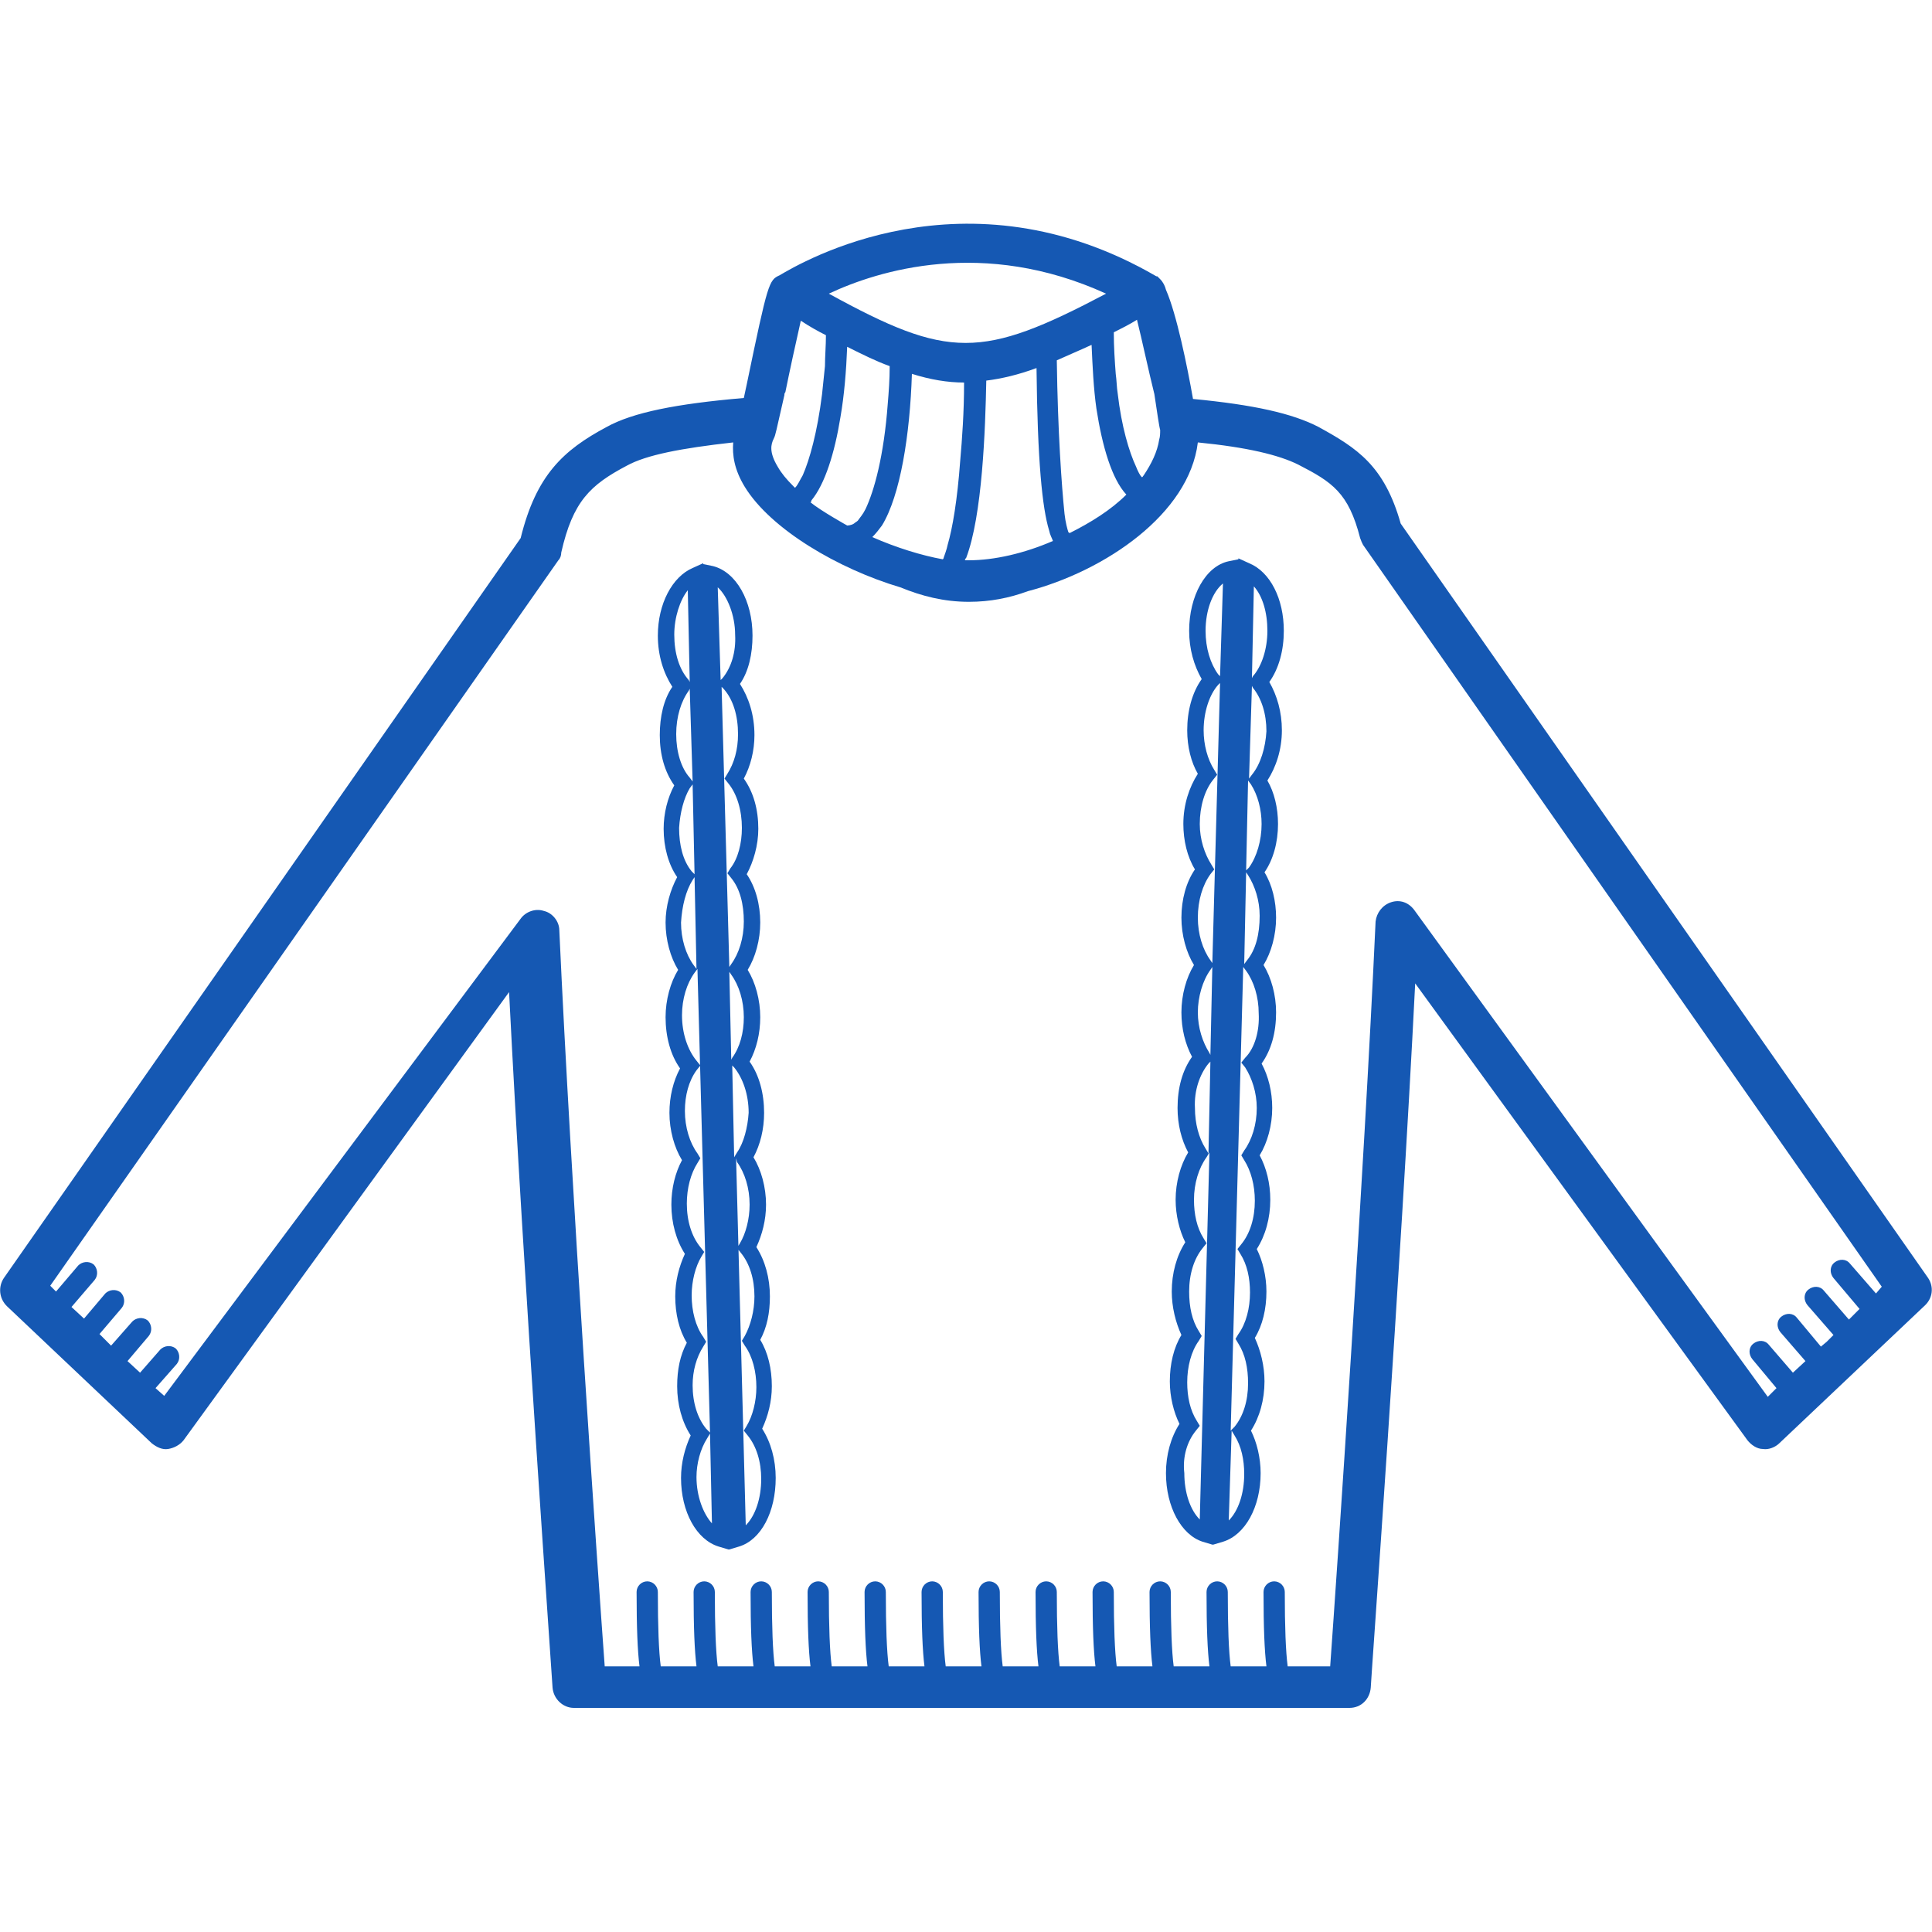 <?xml version="1.0" encoding="utf-8"?>
<!-- Generator: Adobe Illustrator 27.9.0, SVG Export Plug-In . SVG Version: 6.00 Build 0)  -->
<svg version="1.1" id="レイヤー_1" xmlns="http://www.w3.org/2000/svg" xmlns:xlink="http://www.w3.org/1999/xlink" x="0px"
	 y="0px" viewBox="0 0 200 200" style="enable-background:new 0 0 200 200;" xml:space="preserve">
<style type="text/css">
	.st0{fill:none;}
	.st1{fill:#1558B3;}
</style>
<g>
	<path class="st0" d="M114.5,30.4c-12.6-5.8-23.6-2.4-28.7,0C98.2,37.2,101.6,37.2,114.5,30.4z"/>
	<g>
		<path class="st1" d="M79.9,143.5c0-1.8-0.4-3.5-1.2-4.8c0.7-1.3,1-2.8,1-4.5c0-1.9-0.5-3.7-1.4-5.1c0.6-1.3,1-2.8,1-4.4
			c0-1.8-0.5-3.6-1.3-4.9c0.7-1.3,1.1-2.9,1.1-4.6c0-2-0.5-3.9-1.5-5.3c0.7-1.3,1.1-2.9,1.1-4.6c0-1.8-0.5-3.6-1.3-4.9
			c0.8-1.3,1.3-3.1,1.3-4.9c0-1.9-0.5-3.7-1.4-5c0.7-1.3,1.2-3,1.2-4.7c0-2-0.5-3.8-1.5-5.2c0.7-1.3,1.1-2.9,1.1-4.5
			c0-2.1-0.6-3.9-1.5-5.3c0.9-1.3,1.3-3.1,1.3-5c0-3.6-1.7-6.6-4.1-7.2l-1-0.2l0-0.1l-1.1,0.5c-2.1,0.9-3.6,3.7-3.6,7
			c0,2.1,0.6,3.9,1.5,5.3c-0.9,1.3-1.3,3.1-1.3,5c0,2,0.5,3.8,1.5,5.2c-0.7,1.3-1.1,2.9-1.1,4.5c0,1.9,0.5,3.7,1.4,5
			c-0.7,1.3-1.2,3-1.2,4.7c0,1.8,0.5,3.6,1.3,4.9c-0.8,1.3-1.3,3.1-1.3,4.9c0,2,0.5,3.9,1.5,5.3c-0.7,1.3-1.1,2.9-1.1,4.6
			c0,1.8,0.5,3.6,1.3,4.9c-0.7,1.3-1.1,2.9-1.1,4.6c0,1.9,0.5,3.7,1.4,5.1c-0.6,1.3-1,2.8-1,4.4c0,1.8,0.4,3.5,1.2,4.8
			c-0.7,1.3-1,2.8-1,4.5c0,1.9,0.5,3.7,1.4,5.1c-0.6,1.3-1,2.8-1,4.4c0,3.5,1.6,6.4,3.9,7.1l1,0.3l0,0l0,0l0.1,0l0,0l1-0.3
			c2.3-0.7,3.8-3.6,3.8-7.1c0-1.9-0.5-3.7-1.4-5.1C79.5,146.6,79.9,145.1,79.9,143.5z M75.3,80.1L75,80.6l0.4,0.5
			c0.9,1.1,1.4,2.8,1.4,4.6c0,1.6-0.4,3.2-1.2,4.2l-0.3,0.5l0.4,0.5c0.9,1.1,1.3,2.7,1.3,4.5c0,1.7-0.5,3.3-1.3,4.4l-0.2,0.3
			l-0.8-29l0.2,0.2c1,1.1,1.5,2.8,1.5,4.7C76.4,77.6,76,79,75.3,80.1z M76.3,119.3l-0.3,0.5l-0.2-9.5l0.2,0.2
			c0.9,1.1,1.5,2.8,1.5,4.7C77.4,116.7,77,118.3,76.3,119.3z M75.8,109.5l-0.1,0.2l-0.2-9.1l0.2,0.3c0.8,1.1,1.3,2.7,1.3,4.4
			C77,106.9,76.6,108.4,75.8,109.5z M74.8,70.2l-0.2,0.2l-0.3-9.6c1,0.9,1.8,2.9,1.8,4.9C76.2,67.5,75.7,69.1,74.8,70.2z
			 M76.3,120.3c0.8,1.1,1.3,2.7,1.3,4.4c0,1.5-0.4,3-1,4l-0.3,0.5l0.4,0.5c0.9,1.1,1.4,2.7,1.4,4.5c0,1.5-0.4,3-1,4.1l-0.3,0.5
			l0.3,0.5c0.8,1.1,1.2,2.7,1.2,4.3c0,1.5-0.4,3-1,4l-0.3,0.5l0.4,0.5c0.9,1.1,1.4,2.7,1.4,4.5c0,2-0.6,3.8-1.6,4.8l-1-38
			L76.3,120.3z M72.8,139.4l0.3-0.5l-0.3-0.5c-0.8-1.1-1.2-2.7-1.2-4.3c0-1.5,0.4-3,1-4l0.3-0.5l-0.4-0.5c-0.9-1.1-1.4-2.7-1.4-4.5
			c0-1.6,0.4-3.1,1.1-4.2l0.3-0.5l-0.3-0.5c-0.8-1.1-1.3-2.7-1.3-4.4c0-1.6,0.4-3.1,1.2-4.2l0.4-0.5l-0.4-0.5
			c-0.9-1.1-1.5-2.8-1.5-4.7c0-1.7,0.5-3.3,1.3-4.4l0.3-0.4l1.3,48l-0.4-0.4c-0.9-1.1-1.4-2.7-1.4-4.5
			C71.7,141.9,72.1,140.5,72.8,139.4z M71.4,70.6l-0.1-0.2c-1-1.1-1.5-2.8-1.5-4.7c0-1.8,0.6-3.6,1.4-4.6L71.4,70.6z M71.3,71.5
			l0.1-0.2l0.3,9.6l-0.3-0.4C70.5,79.5,70,77.8,70,76C70,74.2,70.5,72.6,71.3,71.5z M71.4,81.6l0.3-0.4l0.2,9.3l-0.3-0.3
			c-0.9-1.1-1.3-2.7-1.3-4.5C70.4,84.1,70.8,82.6,71.4,81.6z M71.7,91.1l0.2-0.3l0.2,9.5l-0.3-0.4c-0.8-1.1-1.3-2.7-1.3-4.4
			C70.6,93.8,71,92.2,71.7,91.1z M73.2,148.9l0.3-0.5l0.2,9.3c-0.9-1-1.6-2.8-1.6-4.8C72.1,151.5,72.5,150,73.2,148.9z"/>
		<path class="st1" d="M129.3,58.3l-1.1-0.5l0,0.1l-1,0.2c-2.4,0.5-4.1,3.6-4.1,7.2c0,1.9,0.5,3.6,1.3,5c-1,1.4-1.5,3.3-1.5,5.3
			c0,1.7,0.4,3.3,1.1,4.5c-0.9,1.4-1.5,3.2-1.5,5.2c0,1.7,0.4,3.4,1.2,4.7c-0.9,1.3-1.4,3.1-1.4,5c0,1.8,0.5,3.6,1.3,4.9
			c-0.8,1.3-1.3,3.1-1.3,4.9c0,1.7,0.4,3.3,1.1,4.6c-1,1.4-1.5,3.2-1.5,5.3c0,1.7,0.4,3.3,1.1,4.6c-0.8,1.3-1.3,3.1-1.3,4.9
			c0,1.6,0.4,3.2,1,4.4c-0.9,1.4-1.4,3.2-1.4,5.1c0,1.6,0.4,3.2,1,4.5c-0.8,1.3-1.2,3-1.2,4.8c0,1.6,0.4,3.2,1,4.4
			c-0.9,1.4-1.4,3.2-1.4,5.1c0,3.5,1.6,6.4,3.8,7.1l1,0.3l0,0l0.1,0l0,0l0,0l1-0.3c2.3-0.7,3.9-3.6,3.9-7.1c0-1.6-0.4-3.2-1-4.4
			c0.9-1.4,1.4-3.2,1.4-5.1c0-1.6-0.4-3.2-1-4.5c0.8-1.3,1.2-3,1.2-4.8c0-1.6-0.4-3.2-1-4.4c0.9-1.4,1.4-3.2,1.4-5.1
			c0-1.7-0.4-3.3-1.1-4.6c0.8-1.3,1.3-3.1,1.3-4.9c0-1.7-0.4-3.3-1.1-4.6c1-1.4,1.5-3.2,1.5-5.3c0-1.8-0.5-3.6-1.3-4.9
			c0.8-1.3,1.3-3.1,1.3-4.9c0-1.7-0.4-3.4-1.2-4.7c0.9-1.3,1.4-3.1,1.4-5c0-1.7-0.4-3.3-1.1-4.5c0.9-1.4,1.5-3.2,1.5-5.2
			c0-1.9-0.5-3.6-1.3-5c1-1.4,1.5-3.3,1.5-5.3C132.9,62,131.5,59.2,129.3,58.3z M128.9,109.5l-0.4,0.5l0.4,0.5
			c0.7,1.1,1.2,2.6,1.2,4.2c0,1.7-0.5,3.3-1.3,4.4l-0.3,0.5l0.3,0.5c0.7,1.1,1.1,2.6,1.1,4.2c0,1.8-0.5,3.4-1.4,4.5l-0.4,0.5
			l0.3,0.5c0.7,1.1,1,2.5,1,4c0,1.6-0.4,3.2-1.2,4.3l-0.3,0.5l0.3,0.5c0.7,1.1,1,2.5,1,4.1c0,1.8-0.5,3.4-1.4,4.5l-0.4,0.4l1.3-48
			l0.3,0.4c0.8,1.1,1.3,2.7,1.3,4.4C130.4,106.7,129.9,108.5,128.9,109.5z M127.5,148.1l0.3,0.5c0.7,1.1,1,2.5,1,4
			c0,2-0.6,3.8-1.6,4.8L127.5,148.1z M129.1,99.4l-0.3,0.4l0.2-9.5l0.2,0.3c0.7,1.1,1.2,2.6,1.2,4.2C130.4,96.7,130,98.3,129.1,99.4
			z M129.8,60.7c0.9,1,1.4,2.7,1.4,4.6c0,1.9-0.6,3.7-1.5,4.7l-0.1,0.2L129.8,60.7z M129.3,89.8l-0.3,0.3l0.2-9.3l0.3,0.4
			c0.7,1.1,1.1,2.6,1.1,4.1C130.6,87,130.1,88.7,129.3,89.8z M129.6,80.2l-0.3,0.4l0.3-9.6l0.1,0.2c0.9,1.1,1.4,2.7,1.4,4.5
			C131,77.4,130.5,79.1,129.6,80.2z M123.8,148.1l0.4-0.5l-0.3-0.5c-0.7-1.1-1-2.5-1-4c0-1.6,0.4-3.2,1.2-4.3l0.3-0.5l-0.3-0.5
			c-0.7-1.1-1-2.5-1-4.1c0-1.8,0.5-3.4,1.4-4.5l0.4-0.5l-0.3-0.5c-0.7-1.1-1-2.5-1-4c0-1.7,0.5-3.3,1.3-4.4l0.3-0.5l-1,38
			c-1-1-1.6-2.8-1.6-4.8C122.4,150.8,122.9,149.2,123.8,148.1z M125.3,90.5l0.4-0.5l-0.3-0.5c-0.7-1.1-1.2-2.6-1.2-4.2
			c0-1.8,0.5-3.5,1.4-4.6l0.4-0.5l-0.3-0.5c-0.7-1.1-1.1-2.6-1.1-4.1c0-1.9,0.6-3.7,1.5-4.7l0.2-0.2l-0.8,29l-0.2-0.3
			c-0.8-1.1-1.3-2.7-1.3-4.4C124,93.2,124.5,91.6,125.3,90.5z M124.8,65.3c0-2.1,0.7-4,1.8-4.9l-0.3,9.6l-0.2-0.2
			C125.3,68.7,124.8,67.1,124.8,65.3z M125.3,100.4l0.2-0.3l-0.2,9.1l-0.1-0.2c-0.7-1.1-1.2-2.6-1.2-4.2
			C124,103.2,124.5,101.5,125.3,100.4z M125.1,110.1l0.2-0.2l-0.2,9.5l-0.3-0.5c-0.7-1.1-1.1-2.6-1.1-4.2
			C123.6,112.9,124.2,111.2,125.1,110.1z"/>
		<path class="st1" d="M199.6,132.3L145,54.2c-1.7-6-4.5-7.8-8.5-10c-2.7-1.4-6.7-2.3-13-2.9c-0.6-3.4-1.7-8.8-2.8-11.3
			c-0.1-0.4-0.3-0.8-0.6-1.1c-0.1-0.1-0.2-0.2-0.3-0.3c0,0-0.1,0-0.1,0c-19.8-11.5-36.8-1.4-39-0.1c-1.1,0.5-1.2,0.7-3.4,11.3
			c-0.1,0.5-0.2,0.9-0.3,1.4c-7,0.6-11.5,1.5-14.2,3c-4.5,2.4-7.3,5-8.9,11.5L0.4,132.3c-0.6,0.9-0.5,2.1,0.3,2.9l15,14.2
			c0.5,0.4,1.1,0.7,1.7,0.6c0.6-0.1,1.2-0.4,1.6-0.9l33.7-46.4c1.5,29.9,4.5,71.6,4.5,72c0.1,1.2,1.1,2.1,2.2,2.1h80.3
			c1.2,0,2.1-0.9,2.2-2.1c0-0.5,3.1-43,4.6-72.9l34.4,47.3c0.4,0.5,1,0.9,1.6,0.9c0.6,0.1,1.3-0.2,1.7-0.6l15-14.2
			C200.1,134.4,200.2,133.2,199.6,132.3z M194.2,133.9l-2.7-3.1c-0.4-0.5-1.1-0.5-1.6-0.1c-0.5,0.4-0.5,1.1-0.1,1.6l2.7,3.2L192,136
			l-0.6,0.6l-2.6-3c-0.4-0.5-1.1-0.5-1.6-0.1c-0.5,0.4-0.5,1.1-0.1,1.6l2.7,3.1l0,0l-0.7,0.7l-0.6,0.5l-2.5-3
			c-0.4-0.5-1.1-0.5-1.6-0.1c-0.5,0.4-0.5,1.1-0.1,1.6l2.6,3v0l-1.3,1.2l-2.5-2.9c-0.4-0.5-1.1-0.5-1.6-0.1
			c-0.5,0.4-0.5,1.1-0.1,1.6l2.5,3l0,0l-0.9,0.9l-36.6-50.4c-0.6-0.8-1.5-1.1-2.4-0.8c-0.9,0.3-1.5,1.1-1.6,2
			c-1.2,26.3-4,67.4-4.7,77.1h-4.4c-0.2-1.5-0.3-4.1-0.3-7.7c0-0.6-0.5-1.1-1.1-1.1c-0.6,0-1.1,0.5-1.1,1.1c0,3.7,0.1,6.1,0.3,7.7
			h-3.7c-0.2-1.5-0.3-4.1-0.3-7.7c0-0.6-0.5-1.1-1.1-1.1c-0.6,0-1.1,0.5-1.1,1.1c0,3.7,0.1,6.1,0.3,7.7h-3.7
			c-0.2-1.5-0.3-4.1-0.3-7.7c0-0.6-0.5-1.1-1.1-1.1s-1.1,0.5-1.1,1.1c0,3.7,0.1,6.1,0.3,7.7h-3.7c-0.2-1.5-0.3-4.1-0.3-7.7
			c0-0.6-0.5-1.1-1.1-1.1c-0.6,0-1.1,0.5-1.1,1.1c0,3.7,0.1,6.1,0.3,7.7h-3.7c-0.2-1.5-0.3-4.1-0.3-7.7c0-0.6-0.5-1.1-1.1-1.1
			c-0.6,0-1.1,0.5-1.1,1.1c0,3.7,0.1,6.1,0.3,7.7h-3.7c-0.2-1.5-0.3-4.1-0.3-7.7c0-0.6-0.5-1.1-1.1-1.1c-0.6,0-1.1,0.5-1.1,1.1
			c0,3.7,0.1,6.1,0.3,7.7h-3.7c-0.2-1.5-0.3-4.1-0.3-7.7c0-0.6-0.5-1.1-1.1-1.1c-0.6,0-1.1,0.5-1.1,1.1c0,3.7,0.1,6.1,0.3,7.7h-3.7
			c-0.2-1.5-0.3-4.1-0.3-7.7c0-0.6-0.5-1.1-1.1-1.1c-0.6,0-1.1,0.5-1.1,1.1c0,3.7,0.1,6.1,0.3,7.7h-3.7c-0.2-1.5-0.3-4.1-0.3-7.7
			c0-0.6-0.5-1.1-1.1-1.1c-0.6,0-1.1,0.5-1.1,1.1c0,3.7,0.1,6.1,0.3,7.7h-3.7c-0.2-1.5-0.3-4.1-0.3-7.7c0-0.6-0.5-1.1-1.1-1.1
			c-0.6,0-1.1,0.5-1.1,1.1c0,3.7,0.1,6.1,0.3,7.7h-3.7c-0.2-1.5-0.3-4.1-0.3-7.7c0-0.6-0.5-1.1-1.1-1.1c-0.6,0-1.1,0.5-1.1,1.1
			c0,3.7,0.1,6.1,0.3,7.7h-3.7c-0.2-1.5-0.3-4.1-0.3-7.7c0-0.6-0.5-1.1-1.1-1.1c-0.6,0-1.1,0.5-1.1,1.1c0,3.7,0.1,6.1,0.3,7.7h-3.6
			c-0.7-9.5-3.5-49.8-4.7-76.2c0-0.9-0.7-1.8-1.6-2c-0.9-0.3-1.9,0.1-2.4,0.8L17,144.5l-0.9-0.8l0,0l2.2-2.5
			c0.4-0.5,0.3-1.2-0.1-1.6c-0.5-0.4-1.2-0.3-1.6,0.1l-2.1,2.4l-1.3-1.2l2.2-2.6c0.4-0.5,0.3-1.2-0.1-1.6c-0.5-0.4-1.2-0.3-1.6,0.1
			l-2.2,2.5l-0.2-0.2l-1-1l2.3-2.7c0.4-0.5,0.3-1.2-0.1-1.6c-0.5-0.4-1.2-0.3-1.6,0.1l-2.2,2.6l-1.3-1.2l0,0l2.4-2.8
			c0.4-0.5,0.3-1.2-0.1-1.6c-0.5-0.4-1.2-0.3-1.6,0.1l-2.3,2.7l-0.6-0.6L57.8,58c0.2-0.2,0.3-0.5,0.3-0.8c1.2-5.3,3-7,6.8-9
			c2-1.1,5.6-1.8,11-2.4c-0.1,1.3,0.1,2.8,1.2,4.6c2.7,4.4,9.7,8.5,16.1,10.4c2.2,0.9,4.5,1.5,7.1,1.5c2.2,0,4.2-0.4,6.1-1.1
			c8-2.1,16.7-8,17.6-15.4c5.1,0.5,8.4,1.3,10.4,2.3c3.5,1.8,5.2,2.9,6.4,7.6c0.1,0.3,0.2,0.5,0.3,0.7l53.7,76.8L194.2,133.9z
			 M120.1,44.5c0,0.3,0,0.7-0.1,1c-0.2,1.3-0.8,2.5-1.6,3.7c-0.1,0.1-0.1,0.2-0.2,0.2c-0.2-0.2-0.4-0.6-0.6-1.1
			c-0.7-1.5-1.5-4.1-1.9-7.6c-0.1-0.6-0.1-1.3-0.2-2c-0.1-1.3-0.2-2.8-0.2-4.3c0.8-0.4,1.6-0.8,2.4-1.3c0.5,2,1.2,5.3,1.8,7.7
			C119.8,42.8,120,44.2,120.1,44.5z M84,51.8c1.4-1.7,2.4-4.9,3-8.6c0.4-2.3,0.6-4.8,0.7-7.3c1.6,0.8,3,1.5,4.4,2
			c0,1.4-0.1,2.7-0.2,3.9c-0.4,5.4-1.4,9-2.3,10.9c-0.3,0.6-0.6,0.9-0.8,1.2c-0.1,0.1-0.3,0.2-0.4,0.3c-0.3,0.2-0.7,0.2-0.7,0.2
			s-2.7-1.5-3.8-2.4C84,51.9,84,51.9,84,51.8C84,51.9,84,51.9,84,51.8z M91.3,54.4c1.9-3.1,2.9-9.4,3.1-15.7
			c1.9,0.6,3.7,0.9,5.4,0.9c0,3.1-0.2,5.8-0.4,8.1c-0.3,4.1-0.8,7-1.3,8.7c-0.1,0.5-0.3,1-0.4,1.3c0,0.1-0.1,0.2-0.1,0.2
			c-2.2-0.4-4.8-1.2-7.3-2.3C90.7,55.2,91,54.8,91.3,54.4z M99.9,58c0-0.1,0-0.2,0.1-0.2c1.7-4.4,2-13.4,2.1-18.4
			c1.6-0.2,3.3-0.6,5.2-1.3c0.1,9.7,0.6,14.5,1.3,16.8c0.1,0.5,0.3,0.8,0.4,1.1c-3,1.3-6.1,2-8.7,2C100.1,58,100,58,99.9,58z
			 M109.4,37.3c1.1-0.5,2.3-1,3.6-1.6c0.1,2.2,0.2,4.5,0.5,6.6c0.6,3.9,1.6,7.3,3.1,8.9c0,0,0,0,0,0c0,0,0,0,0,0
			c-1.6,1.6-3.7,2.9-5.9,4c0,0,0-0.1-0.1-0.1c-0.1-0.3-0.3-1-0.4-1.9C109.9,50.3,109.5,44.7,109.4,37.3z M85.5,34.7
			c0,1.1-0.1,2.2-0.1,3.2c-0.1,1-0.2,2-0.3,2.9c-0.5,4-1.3,6.8-2,8.4c-0.3,0.5-0.5,1-0.8,1.3c-0.1-0.1-0.1-0.1-0.2-0.2
			c-0.7-0.7-1.2-1.3-1.6-2c-0.9-1.5-0.7-2.3-0.4-2.9c0,0,0,0,0,0c0.2-0.4,0.2-0.6,1.1-4.5c0-0.1,0-0.2,0.1-0.3
			c0.4-2,1.1-5.2,1.6-7.4C83.8,33.8,84.7,34.3,85.5,34.7z M114.5,30.4c-12.9,6.8-16.3,6.8-28.7,0C90.9,28,101.8,24.6,114.5,30.4z"/>
	</g>
</g>
</svg>
